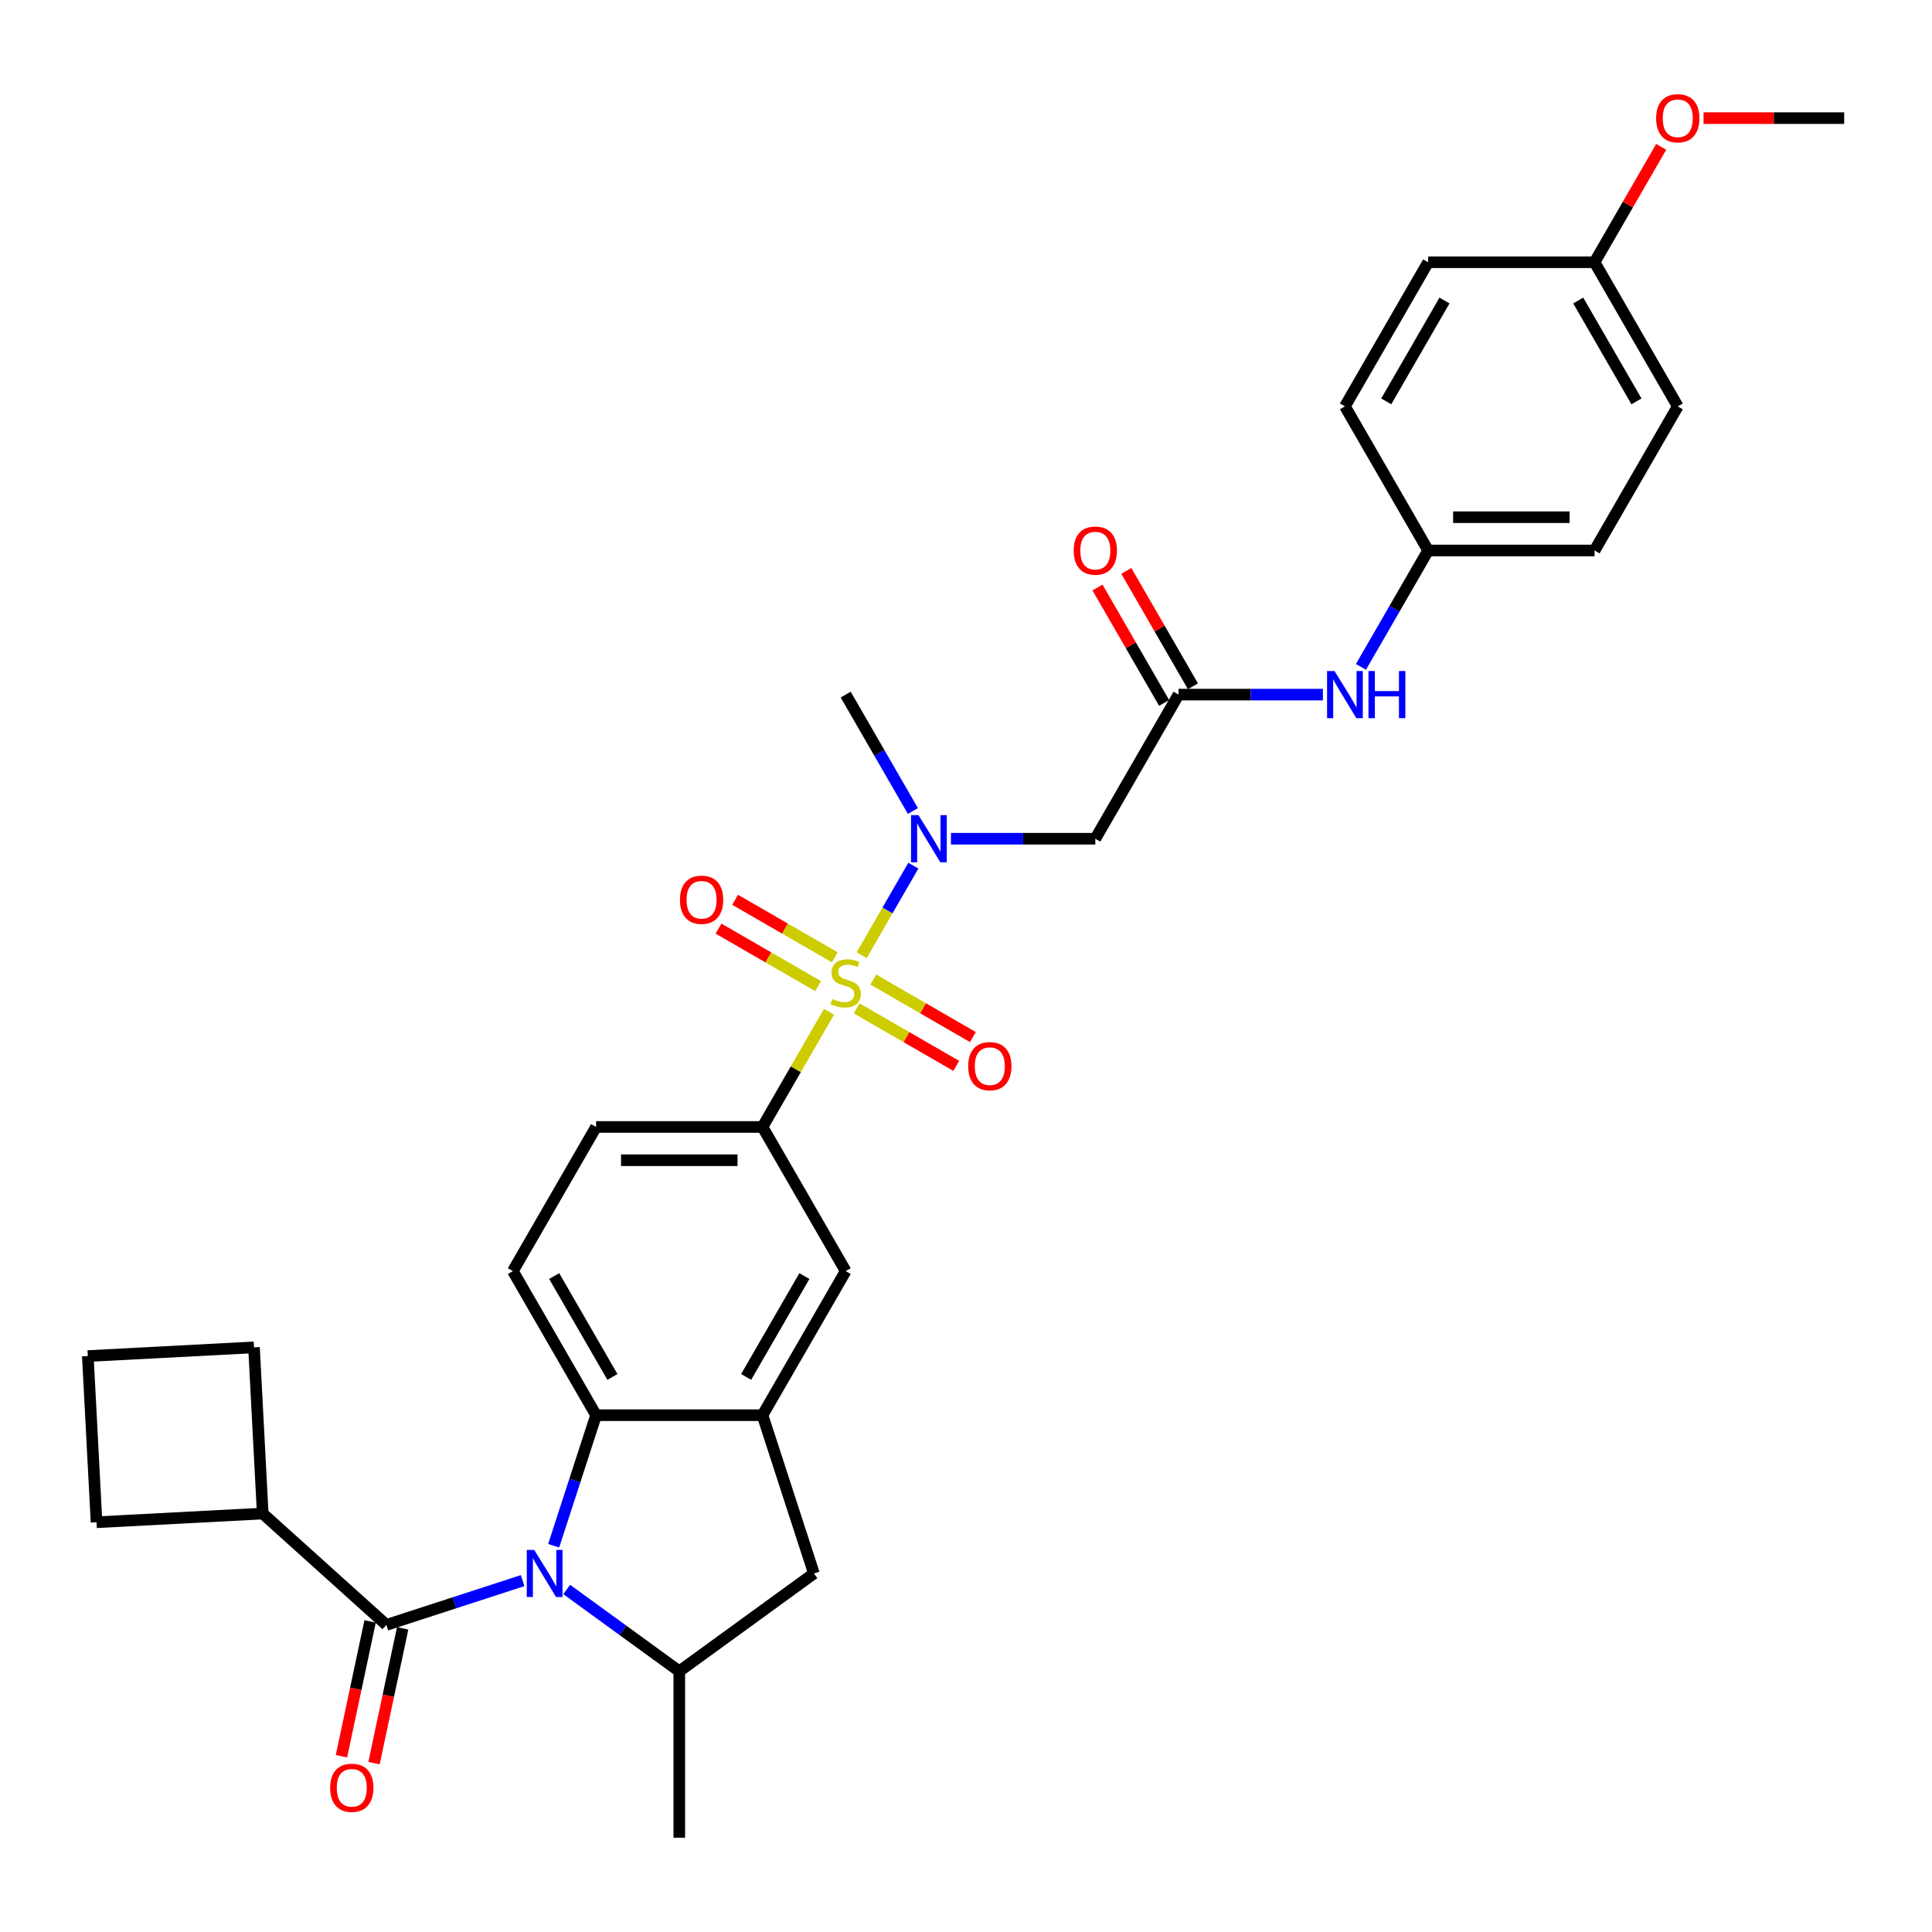 <?xml version='1.0' encoding='iso-8859-1'?>
<svg version='1.1' baseProfile='full'
              xmlns='http://www.w3.org/2000/svg'
                      xmlns:rdkit='http://www.rdkit.org/xml'
                      xmlns:xlink='http://www.w3.org/1999/xlink'
                  xml:space='preserve'
width='1000px' height='1000px' viewBox='0 0 1000 1000'>
<!-- END OF HEADER -->
<rect style='opacity:1.0;fill:#FFFFFF;stroke:none' width='1000' height='1000' x='0' y='0'> </rect>
<path class='bond-3' d='M 445.997,494.403 L 459.375,471.231' style='fill:none;fill-rule:evenodd;stroke:#CCCC00;stroke-width:6px;stroke-linecap:butt;stroke-linejoin:miter;stroke-opacity:1' />
<path class='bond-3' d='M 459.375,471.231 L 472.753,448.06' style='fill:none;fill-rule:evenodd;stroke:#0000FF;stroke-width:6px;stroke-linecap:butt;stroke-linejoin:miter;stroke-opacity:1' />
<path class='bond-5' d='M 429.089,523.689 L 411.876,553.501' style='fill:none;fill-rule:evenodd;stroke:#CCCC00;stroke-width:6px;stroke-linecap:butt;stroke-linejoin:miter;stroke-opacity:1' />
<path class='bond-5' d='M 411.876,553.501 L 394.664,583.314' style='fill:none;fill-rule:evenodd;stroke:#000000;stroke-width:6px;stroke-linecap:butt;stroke-linejoin:miter;stroke-opacity:1' />
<path class='bond-11' d='M 443.4,521.937 L 469.179,536.82' style='fill:none;fill-rule:evenodd;stroke:#CCCC00;stroke-width:6px;stroke-linecap:butt;stroke-linejoin:miter;stroke-opacity:1' />
<path class='bond-11' d='M 469.179,536.82 L 494.958,551.704' style='fill:none;fill-rule:evenodd;stroke:#FF0000;stroke-width:6px;stroke-linecap:butt;stroke-linejoin:miter;stroke-opacity:1' />
<path class='bond-11' d='M 452.013,507.018 L 477.792,521.901' style='fill:none;fill-rule:evenodd;stroke:#CCCC00;stroke-width:6px;stroke-linecap:butt;stroke-linejoin:miter;stroke-opacity:1' />
<path class='bond-11' d='M 477.792,521.901 L 503.571,536.785' style='fill:none;fill-rule:evenodd;stroke:#FF0000;stroke-width:6px;stroke-linecap:butt;stroke-linejoin:miter;stroke-opacity:1' />
<path class='bond-12' d='M 432.064,495.5 L 406.285,480.617' style='fill:none;fill-rule:evenodd;stroke:#CCCC00;stroke-width:6px;stroke-linecap:butt;stroke-linejoin:miter;stroke-opacity:1' />
<path class='bond-12' d='M 406.285,480.617 L 380.506,465.733' style='fill:none;fill-rule:evenodd;stroke:#FF0000;stroke-width:6px;stroke-linecap:butt;stroke-linejoin:miter;stroke-opacity:1' />
<path class='bond-12' d='M 423.451,510.419 L 397.672,495.536' style='fill:none;fill-rule:evenodd;stroke:#CCCC00;stroke-width:6px;stroke-linecap:butt;stroke-linejoin:miter;stroke-opacity:1' />
<path class='bond-12' d='M 397.672,495.536 L 371.893,480.652' style='fill:none;fill-rule:evenodd;stroke:#FF0000;stroke-width:6px;stroke-linecap:butt;stroke-linejoin:miter;stroke-opacity:1' />
<path class='bond-0' d='M 286.574,800.075 L 297.551,766.29' style='fill:none;fill-rule:evenodd;stroke:#0000FF;stroke-width:6px;stroke-linecap:butt;stroke-linejoin:miter;stroke-opacity:1' />
<path class='bond-0' d='M 297.551,766.29 L 308.528,732.505' style='fill:none;fill-rule:evenodd;stroke:#000000;stroke-width:6px;stroke-linecap:butt;stroke-linejoin:miter;stroke-opacity:1' />
<path class='bond-1' d='M 270.507,818.131 L 235.249,829.586' style='fill:none;fill-rule:evenodd;stroke:#0000FF;stroke-width:6px;stroke-linecap:butt;stroke-linejoin:miter;stroke-opacity:1' />
<path class='bond-1' d='M 235.249,829.586 L 199.991,841.042' style='fill:none;fill-rule:evenodd;stroke:#000000;stroke-width:6px;stroke-linecap:butt;stroke-linejoin:miter;stroke-opacity:1' />
<path class='bond-33' d='M 293.315,822.711 L 322.456,843.883' style='fill:none;fill-rule:evenodd;stroke:#0000FF;stroke-width:6px;stroke-linecap:butt;stroke-linejoin:miter;stroke-opacity:1' />
<path class='bond-33' d='M 322.456,843.883 L 351.596,865.054' style='fill:none;fill-rule:evenodd;stroke:#000000;stroke-width:6px;stroke-linecap:butt;stroke-linejoin:miter;stroke-opacity:1' />
<path class='bond-15' d='M 191.566,839.252 L 184.151,874.134' style='fill:none;fill-rule:evenodd;stroke:#000000;stroke-width:6px;stroke-linecap:butt;stroke-linejoin:miter;stroke-opacity:1' />
<path class='bond-15' d='M 184.151,874.134 L 176.737,909.017' style='fill:none;fill-rule:evenodd;stroke:#FF0000;stroke-width:6px;stroke-linecap:butt;stroke-linejoin:miter;stroke-opacity:1' />
<path class='bond-15' d='M 208.417,842.833 L 201.002,877.716' style='fill:none;fill-rule:evenodd;stroke:#000000;stroke-width:6px;stroke-linecap:butt;stroke-linejoin:miter;stroke-opacity:1' />
<path class='bond-15' d='M 201.002,877.716 L 193.588,912.599' style='fill:none;fill-rule:evenodd;stroke:#FF0000;stroke-width:6px;stroke-linecap:butt;stroke-linejoin:miter;stroke-opacity:1' />
<path class='bond-17' d='M 199.991,841.042 L 135.98,783.406' style='fill:none;fill-rule:evenodd;stroke:#000000;stroke-width:6px;stroke-linecap:butt;stroke-linejoin:miter;stroke-opacity:1' />
<path class='bond-2' d='M 308.528,732.505 L 265.461,657.91' style='fill:none;fill-rule:evenodd;stroke:#000000;stroke-width:6px;stroke-linecap:butt;stroke-linejoin:miter;stroke-opacity:1' />
<path class='bond-2' d='M 316.987,712.702 L 286.84,660.485' style='fill:none;fill-rule:evenodd;stroke:#000000;stroke-width:6px;stroke-linecap:butt;stroke-linejoin:miter;stroke-opacity:1' />
<path class='bond-32' d='M 308.528,732.505 L 394.664,732.505' style='fill:none;fill-rule:evenodd;stroke:#000000;stroke-width:6px;stroke-linecap:butt;stroke-linejoin:miter;stroke-opacity:1' />
<path class='bond-7' d='M 492.204,434.123 L 529.57,434.123' style='fill:none;fill-rule:evenodd;stroke:#0000FF;stroke-width:6px;stroke-linecap:butt;stroke-linejoin:miter;stroke-opacity:1' />
<path class='bond-7' d='M 529.57,434.123 L 566.935,434.123' style='fill:none;fill-rule:evenodd;stroke:#000000;stroke-width:6px;stroke-linecap:butt;stroke-linejoin:miter;stroke-opacity:1' />
<path class='bond-25' d='M 472.515,419.773 L 455.123,389.65' style='fill:none;fill-rule:evenodd;stroke:#0000FF;stroke-width:6px;stroke-linecap:butt;stroke-linejoin:miter;stroke-opacity:1' />
<path class='bond-25' d='M 455.123,389.65 L 437.732,359.527' style='fill:none;fill-rule:evenodd;stroke:#000000;stroke-width:6px;stroke-linecap:butt;stroke-linejoin:miter;stroke-opacity:1' />
<path class='bond-4' d='M 394.664,732.505 L 437.732,657.91' style='fill:none;fill-rule:evenodd;stroke:#000000;stroke-width:6px;stroke-linecap:butt;stroke-linejoin:miter;stroke-opacity:1' />
<path class='bond-4' d='M 386.205,712.702 L 416.353,660.485' style='fill:none;fill-rule:evenodd;stroke:#000000;stroke-width:6px;stroke-linecap:butt;stroke-linejoin:miter;stroke-opacity:1' />
<path class='bond-9' d='M 394.664,732.505 L 421.281,814.425' style='fill:none;fill-rule:evenodd;stroke:#000000;stroke-width:6px;stroke-linecap:butt;stroke-linejoin:miter;stroke-opacity:1' />
<path class='bond-10' d='M 394.664,583.314 L 437.732,657.91' style='fill:none;fill-rule:evenodd;stroke:#000000;stroke-width:6px;stroke-linecap:butt;stroke-linejoin:miter;stroke-opacity:1' />
<path class='bond-16' d='M 394.664,583.314 L 308.528,583.314' style='fill:none;fill-rule:evenodd;stroke:#000000;stroke-width:6px;stroke-linecap:butt;stroke-linejoin:miter;stroke-opacity:1' />
<path class='bond-16' d='M 381.744,600.541 L 321.449,600.541' style='fill:none;fill-rule:evenodd;stroke:#000000;stroke-width:6px;stroke-linecap:butt;stroke-linejoin:miter;stroke-opacity:1' />
<path class='bond-6' d='M 351.596,865.054 L 421.281,814.425' style='fill:none;fill-rule:evenodd;stroke:#000000;stroke-width:6px;stroke-linecap:butt;stroke-linejoin:miter;stroke-opacity:1' />
<path class='bond-26' d='M 351.596,865.054 L 351.596,951.19' style='fill:none;fill-rule:evenodd;stroke:#000000;stroke-width:6px;stroke-linecap:butt;stroke-linejoin:miter;stroke-opacity:1' />
<path class='bond-8' d='M 566.935,434.123 L 610.003,359.527' style='fill:none;fill-rule:evenodd;stroke:#000000;stroke-width:6px;stroke-linecap:butt;stroke-linejoin:miter;stroke-opacity:1' />
<path class='bond-14' d='M 610.003,359.527 L 647.369,359.527' style='fill:none;fill-rule:evenodd;stroke:#000000;stroke-width:6px;stroke-linecap:butt;stroke-linejoin:miter;stroke-opacity:1' />
<path class='bond-14' d='M 647.369,359.527 L 684.734,359.527' style='fill:none;fill-rule:evenodd;stroke:#0000FF;stroke-width:6px;stroke-linecap:butt;stroke-linejoin:miter;stroke-opacity:1' />
<path class='bond-18' d='M 617.463,355.22 L 600.22,325.356' style='fill:none;fill-rule:evenodd;stroke:#000000;stroke-width:6px;stroke-linecap:butt;stroke-linejoin:miter;stroke-opacity:1' />
<path class='bond-18' d='M 600.22,325.356 L 582.978,295.492' style='fill:none;fill-rule:evenodd;stroke:#FF0000;stroke-width:6px;stroke-linecap:butt;stroke-linejoin:miter;stroke-opacity:1' />
<path class='bond-18' d='M 602.544,363.834 L 585.301,333.97' style='fill:none;fill-rule:evenodd;stroke:#000000;stroke-width:6px;stroke-linecap:butt;stroke-linejoin:miter;stroke-opacity:1' />
<path class='bond-18' d='M 585.301,333.97 L 568.059,304.105' style='fill:none;fill-rule:evenodd;stroke:#FF0000;stroke-width:6px;stroke-linecap:butt;stroke-linejoin:miter;stroke-opacity:1' />
<path class='bond-13' d='M 265.461,657.91 L 308.528,583.314' style='fill:none;fill-rule:evenodd;stroke:#000000;stroke-width:6px;stroke-linecap:butt;stroke-linejoin:miter;stroke-opacity:1' />
<path class='bond-19' d='M 704.424,345.177 L 721.815,315.054' style='fill:none;fill-rule:evenodd;stroke:#0000FF;stroke-width:6px;stroke-linecap:butt;stroke-linejoin:miter;stroke-opacity:1' />
<path class='bond-19' d='M 721.815,315.054 L 739.206,284.932' style='fill:none;fill-rule:evenodd;stroke:#000000;stroke-width:6px;stroke-linecap:butt;stroke-linejoin:miter;stroke-opacity:1' />
<path class='bond-29' d='M 135.98,783.406 L 49.962,787.914' style='fill:none;fill-rule:evenodd;stroke:#000000;stroke-width:6px;stroke-linecap:butt;stroke-linejoin:miter;stroke-opacity:1' />
<path class='bond-30' d='M 135.98,783.406 L 131.472,697.389' style='fill:none;fill-rule:evenodd;stroke:#000000;stroke-width:6px;stroke-linecap:butt;stroke-linejoin:miter;stroke-opacity:1' />
<path class='bond-21' d='M 739.206,284.932 L 696.139,210.336' style='fill:none;fill-rule:evenodd;stroke:#000000;stroke-width:6px;stroke-linecap:butt;stroke-linejoin:miter;stroke-opacity:1' />
<path class='bond-22' d='M 739.206,284.932 L 825.342,284.932' style='fill:none;fill-rule:evenodd;stroke:#000000;stroke-width:6px;stroke-linecap:butt;stroke-linejoin:miter;stroke-opacity:1' />
<path class='bond-22' d='M 752.127,267.704 L 812.422,267.704' style='fill:none;fill-rule:evenodd;stroke:#000000;stroke-width:6px;stroke-linecap:butt;stroke-linejoin:miter;stroke-opacity:1' />
<path class='bond-20' d='M 825.342,135.74 L 868.41,210.336' style='fill:none;fill-rule:evenodd;stroke:#000000;stroke-width:6px;stroke-linecap:butt;stroke-linejoin:miter;stroke-opacity:1' />
<path class='bond-20' d='M 816.883,155.543 L 847.031,207.76' style='fill:none;fill-rule:evenodd;stroke:#000000;stroke-width:6px;stroke-linecap:butt;stroke-linejoin:miter;stroke-opacity:1' />
<path class='bond-27' d='M 825.342,135.74 L 842.584,105.876' style='fill:none;fill-rule:evenodd;stroke:#000000;stroke-width:6px;stroke-linecap:butt;stroke-linejoin:miter;stroke-opacity:1' />
<path class='bond-27' d='M 842.584,105.876 L 859.826,76.012' style='fill:none;fill-rule:evenodd;stroke:#FF0000;stroke-width:6px;stroke-linecap:butt;stroke-linejoin:miter;stroke-opacity:1' />
<path class='bond-34' d='M 825.342,135.74 L 739.206,135.74' style='fill:none;fill-rule:evenodd;stroke:#000000;stroke-width:6px;stroke-linecap:butt;stroke-linejoin:miter;stroke-opacity:1' />
<path class='bond-24' d='M 696.139,210.336 L 739.206,135.74' style='fill:none;fill-rule:evenodd;stroke:#000000;stroke-width:6px;stroke-linecap:butt;stroke-linejoin:miter;stroke-opacity:1' />
<path class='bond-24' d='M 717.518,207.76 L 747.665,155.543' style='fill:none;fill-rule:evenodd;stroke:#000000;stroke-width:6px;stroke-linecap:butt;stroke-linejoin:miter;stroke-opacity:1' />
<path class='bond-23' d='M 825.342,284.932 L 868.41,210.336' style='fill:none;fill-rule:evenodd;stroke:#000000;stroke-width:6px;stroke-linecap:butt;stroke-linejoin:miter;stroke-opacity:1' />
<path class='bond-31' d='M 881.761,61.145 L 918.153,61.145' style='fill:none;fill-rule:evenodd;stroke:#FF0000;stroke-width:6px;stroke-linecap:butt;stroke-linejoin:miter;stroke-opacity:1' />
<path class='bond-31' d='M 918.153,61.145 L 954.545,61.145' style='fill:none;fill-rule:evenodd;stroke:#000000;stroke-width:6px;stroke-linecap:butt;stroke-linejoin:miter;stroke-opacity:1' />
<path class='bond-28' d='M 45.455,701.897 L 131.472,697.389' style='fill:none;fill-rule:evenodd;stroke:#000000;stroke-width:6px;stroke-linecap:butt;stroke-linejoin:miter;stroke-opacity:1' />
<path class='bond-35' d='M 45.455,701.897 L 49.962,787.914' style='fill:none;fill-rule:evenodd;stroke:#000000;stroke-width:6px;stroke-linecap:butt;stroke-linejoin:miter;stroke-opacity:1' />
<path  class='atom-0' d='M 430.841 517.091
Q 431.117 517.194, 432.254 517.677
Q 433.391 518.159, 434.631 518.469
Q 435.906 518.745, 437.146 518.745
Q 439.455 518.745, 440.798 517.642
Q 442.142 516.505, 442.142 514.541
Q 442.142 513.197, 441.453 512.371
Q 440.798 511.544, 439.765 511.096
Q 438.731 510.648, 437.008 510.131
Q 434.838 509.476, 433.528 508.856
Q 432.254 508.236, 431.323 506.927
Q 430.428 505.618, 430.428 503.412
Q 430.428 500.346, 432.495 498.451
Q 434.597 496.556, 438.731 496.556
Q 441.556 496.556, 444.761 497.9
L 443.968 500.553
Q 441.039 499.347, 438.834 499.347
Q 436.457 499.347, 435.148 500.346
Q 433.839 501.311, 433.873 502.999
Q 433.873 504.308, 434.528 505.101
Q 435.217 505.893, 436.181 506.341
Q 437.181 506.789, 438.834 507.306
Q 441.039 507.995, 442.349 508.684
Q 443.658 509.373, 444.588 510.786
Q 445.553 512.164, 445.553 514.541
Q 445.553 517.918, 443.279 519.744
Q 441.039 521.535, 437.284 521.535
Q 435.113 521.535, 433.46 521.053
Q 431.84 520.605, 429.911 519.813
L 430.841 517.091
' fill='#CCCC00'/>
<path  class='atom-1' d='M 276.519 802.228
L 284.512 815.149
Q 285.305 816.423, 286.58 818.732
Q 287.854 821.04, 287.923 821.178
L 287.923 802.228
L 291.162 802.228
L 291.162 826.622
L 287.82 826.622
L 279.241 812.496
Q 278.242 810.842, 277.174 808.947
Q 276.14 807.052, 275.83 806.466
L 275.83 826.622
L 272.66 826.622
L 272.66 802.228
L 276.519 802.228
' fill='#0000FF'/>
<path  class='atom-4' d='M 475.408 421.926
L 483.401 434.846
Q 484.193 436.121, 485.468 438.43
Q 486.743 440.738, 486.812 440.876
L 486.812 421.926
L 490.051 421.926
L 490.051 446.32
L 486.709 446.32
L 478.129 432.193
Q 477.13 430.54, 476.062 428.645
Q 475.029 426.75, 474.719 426.164
L 474.719 446.32
L 471.549 446.32
L 471.549 421.926
L 475.408 421.926
' fill='#0000FF'/>
<path  class='atom-12' d='M 501.13 551.855
Q 501.13 545.998, 504.024 542.725
Q 506.918 539.452, 512.327 539.452
Q 517.737 539.452, 520.631 542.725
Q 523.525 545.998, 523.525 551.855
Q 523.525 557.781, 520.597 561.158
Q 517.668 564.5, 512.327 564.5
Q 506.953 564.5, 504.024 561.158
Q 501.13 557.816, 501.13 551.855
M 512.327 561.743
Q 516.049 561.743, 518.047 559.263
Q 520.08 556.748, 520.08 551.855
Q 520.08 547.066, 518.047 544.654
Q 516.049 542.208, 512.327 542.208
Q 508.606 542.208, 506.574 544.62
Q 504.575 547.032, 504.575 551.855
Q 504.575 556.782, 506.574 559.263
Q 508.606 561.743, 512.327 561.743
' fill='#FF0000'/>
<path  class='atom-13' d='M 351.939 465.72
Q 351.939 459.862, 354.833 456.589
Q 357.727 453.316, 363.136 453.316
Q 368.546 453.316, 371.44 456.589
Q 374.334 459.862, 374.334 465.72
Q 374.334 471.646, 371.405 475.022
Q 368.477 478.364, 363.136 478.364
Q 357.761 478.364, 354.833 475.022
Q 351.939 471.68, 351.939 465.72
M 363.136 475.608
Q 366.857 475.608, 368.856 473.127
Q 370.888 470.612, 370.888 465.72
Q 370.888 460.93, 368.856 458.519
Q 366.857 456.072, 363.136 456.072
Q 359.415 456.072, 357.382 458.484
Q 355.384 460.896, 355.384 465.72
Q 355.384 470.646, 357.382 473.127
Q 359.415 475.608, 363.136 475.608
' fill='#FF0000'/>
<path  class='atom-15' d='M 690.747 347.33
L 698.74 360.251
Q 699.532 361.526, 700.807 363.834
Q 702.082 366.142, 702.151 366.28
L 702.151 347.33
L 705.39 347.33
L 705.39 371.724
L 702.048 371.724
L 693.468 357.598
Q 692.469 355.944, 691.401 354.049
Q 690.368 352.154, 690.057 351.568
L 690.057 371.724
L 686.888 371.724
L 686.888 347.33
L 690.747 347.33
' fill='#0000FF'/>
<path  class='atom-15' d='M 708.318 347.33
L 711.626 347.33
L 711.626 357.701
L 724.098 357.701
L 724.098 347.33
L 727.406 347.33
L 727.406 371.724
L 724.098 371.724
L 724.098 360.457
L 711.626 360.457
L 711.626 371.724
L 708.318 371.724
L 708.318 347.33
' fill='#0000FF'/>
<path  class='atom-16' d='M 170.885 925.365
Q 170.885 919.507, 173.779 916.234
Q 176.673 912.961, 182.083 912.961
Q 187.492 912.961, 190.386 916.234
Q 193.28 919.507, 193.28 925.365
Q 193.28 931.291, 190.352 934.667
Q 187.423 938.009, 182.083 938.009
Q 176.708 938.009, 173.779 934.667
Q 170.885 931.325, 170.885 925.365
M 182.083 935.253
Q 185.804 935.253, 187.802 932.772
Q 189.835 930.257, 189.835 925.365
Q 189.835 920.576, 187.802 918.164
Q 185.804 915.717, 182.083 915.717
Q 178.362 915.717, 176.329 918.129
Q 174.331 920.541, 174.331 925.365
Q 174.331 930.292, 176.329 932.772
Q 178.362 935.253, 182.083 935.253
' fill='#FF0000'/>
<path  class='atom-19' d='M 555.738 285
Q 555.738 279.143, 558.632 275.87
Q 561.526 272.597, 566.935 272.597
Q 572.345 272.597, 575.239 275.87
Q 578.133 279.143, 578.133 285
Q 578.133 290.927, 575.204 294.303
Q 572.276 297.645, 566.935 297.645
Q 561.56 297.645, 558.632 294.303
Q 555.738 290.961, 555.738 285
M 566.935 294.889
Q 570.656 294.889, 572.655 292.408
Q 574.687 289.893, 574.687 285
Q 574.687 280.211, 572.655 277.8
Q 570.656 275.353, 566.935 275.353
Q 563.214 275.353, 561.181 277.765
Q 559.183 280.177, 559.183 285
Q 559.183 289.927, 561.181 292.408
Q 563.214 294.889, 566.935 294.889
' fill='#FF0000'/>
<path  class='atom-28' d='M 857.212 61.214
Q 857.212 55.356, 860.106 52.083
Q 863.001 48.81, 868.41 48.81
Q 873.819 48.81, 876.713 52.083
Q 879.607 55.356, 879.607 61.214
Q 879.607 67.14, 876.679 70.516
Q 873.75 73.858, 868.41 73.858
Q 863.035 73.858, 860.106 70.516
Q 857.212 67.174, 857.212 61.214
M 868.41 71.102
Q 872.131 71.102, 874.129 68.621
Q 876.162 66.106, 876.162 61.214
Q 876.162 56.425, 874.129 54.013
Q 872.131 51.566, 868.41 51.566
Q 864.689 51.566, 862.656 53.978
Q 860.658 56.39, 860.658 61.214
Q 860.658 66.141, 862.656 68.621
Q 864.689 71.102, 868.41 71.102
' fill='#FF0000'/>
</svg>
